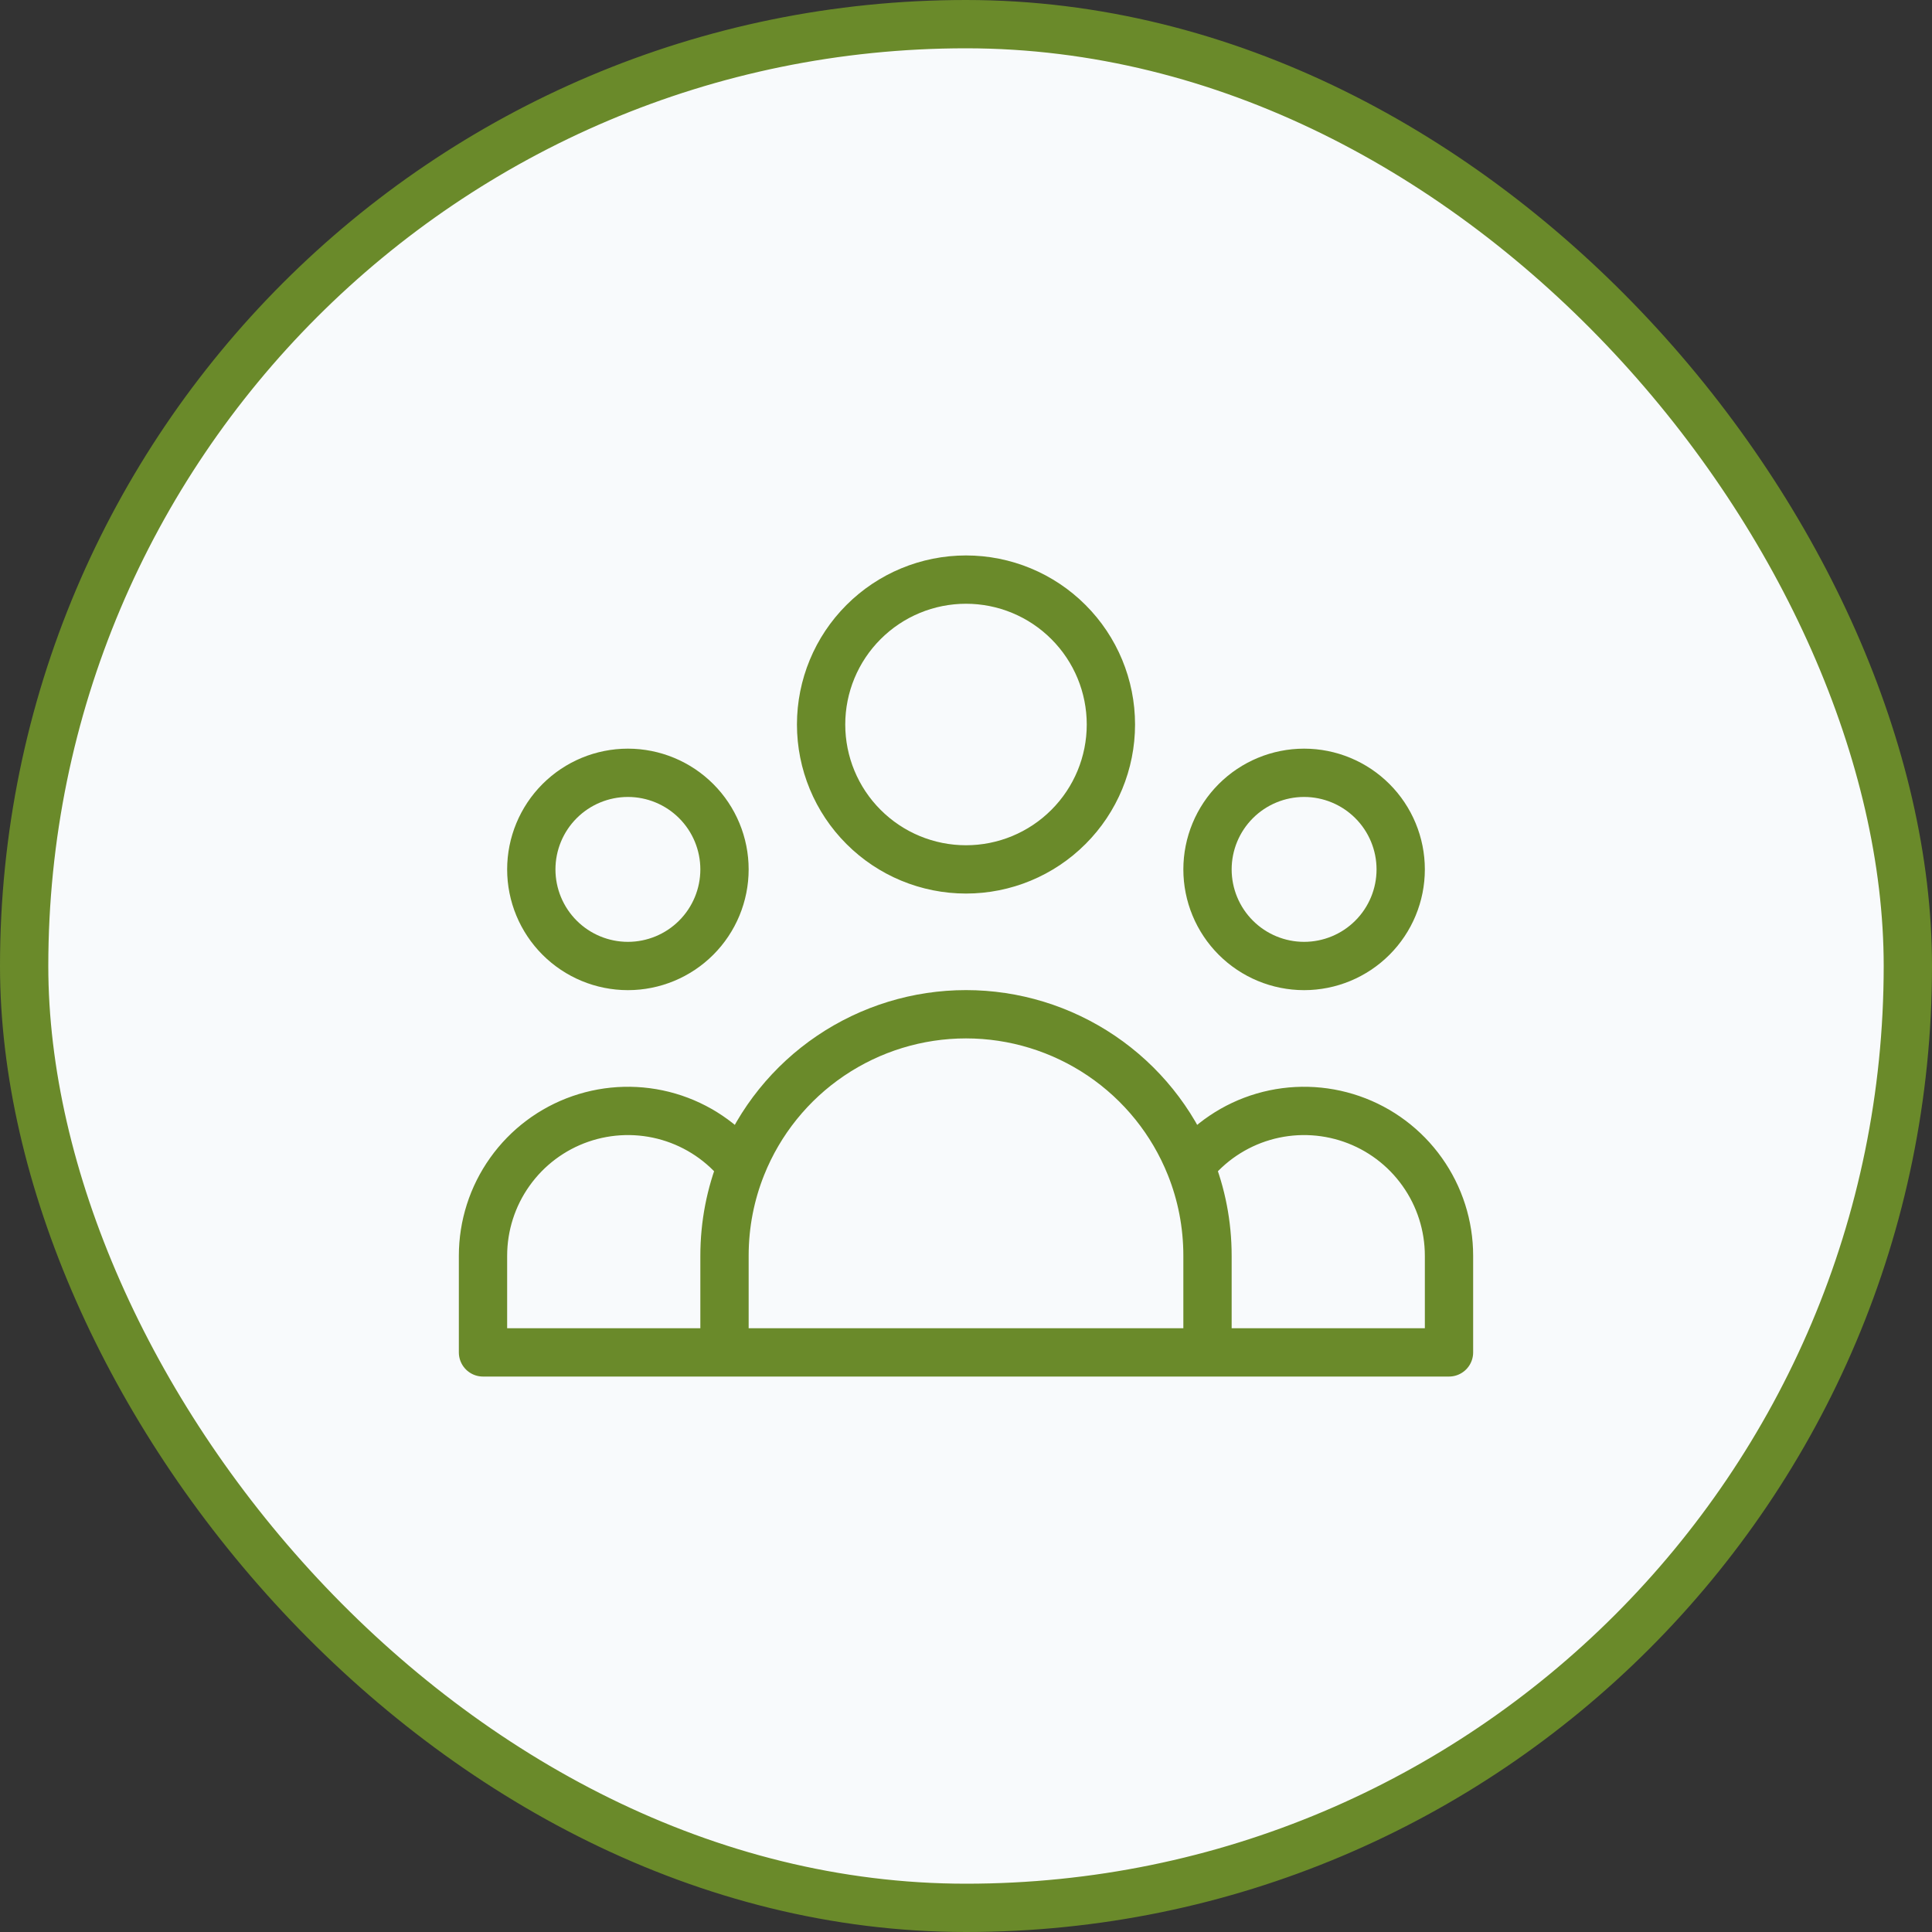 <svg width="40" height="40" viewBox="0 0 40 40" fill="none" xmlns="http://www.w3.org/2000/svg">
<rect x="0" y="0" width="40" height="40" fill="#333333" stroke="none"/>
<rect x="0.5" y="0.5" width="39" height="39" rx="19.5" fill="#F8FAFC"/>
<rect x="0.5" y="0.5" width="39" height="39" rx="19.5" stroke="#6A8A2A"/>
<path d="M25 28H30V26C30 25.377 29.806 24.769 29.444 24.261C29.083 23.753 28.572 23.37 27.983 23.166C27.394 22.962 26.756 22.946 26.157 23.121C25.559 23.296 25.03 23.653 24.644 24.143M25 28H15M25 28V26C25 25.344 24.874 24.717 24.644 24.143M24.644 24.143C24.273 23.215 23.632 22.419 22.804 21.859C21.976 21.299 21 20.999 20 20.999C19 20.999 18.024 21.299 17.196 21.859C16.368 22.419 15.727 23.215 15.356 24.143M15 28H10V26C10 25.377 10.194 24.769 10.556 24.261C10.917 23.753 11.428 23.37 12.017 23.166C12.606 22.962 13.244 22.946 13.843 23.121C14.441 23.296 14.97 23.653 15.356 24.143M15 28V26C15 25.344 15.126 24.717 15.356 24.143M23 15C23 15.796 22.684 16.559 22.121 17.121C21.559 17.684 20.796 18 20 18C19.204 18 18.441 17.684 17.879 17.121C17.316 16.559 17 15.796 17 15C17 14.204 17.316 13.441 17.879 12.879C18.441 12.316 19.204 12 20 12C20.796 12 21.559 12.316 22.121 12.879C22.684 13.441 23 14.204 23 15ZM29 18C29 18.53 28.789 19.039 28.414 19.414C28.039 19.789 27.53 20 27 20C26.47 20 25.961 19.789 25.586 19.414C25.211 19.039 25 18.53 25 18C25 17.47 25.211 16.961 25.586 16.586C25.961 16.211 26.47 16 27 16C27.53 16 28.039 16.211 28.414 16.586C28.789 16.961 29 17.47 29 18ZM15 18C15 18.53 14.789 19.039 14.414 19.414C14.039 19.789 13.53 20 13 20C12.47 20 11.961 19.789 11.586 19.414C11.211 19.039 11 18.53 11 18C11 17.47 11.211 16.961 11.586 16.586C11.961 16.211 12.47 16 13 16C13.53 16 14.039 16.211 14.414 16.586C14.789 16.961 15 17.47 15 18Z" stroke="#6A8A2A" stroke-linecap="round" stroke-linejoin="round"/>
</svg>
